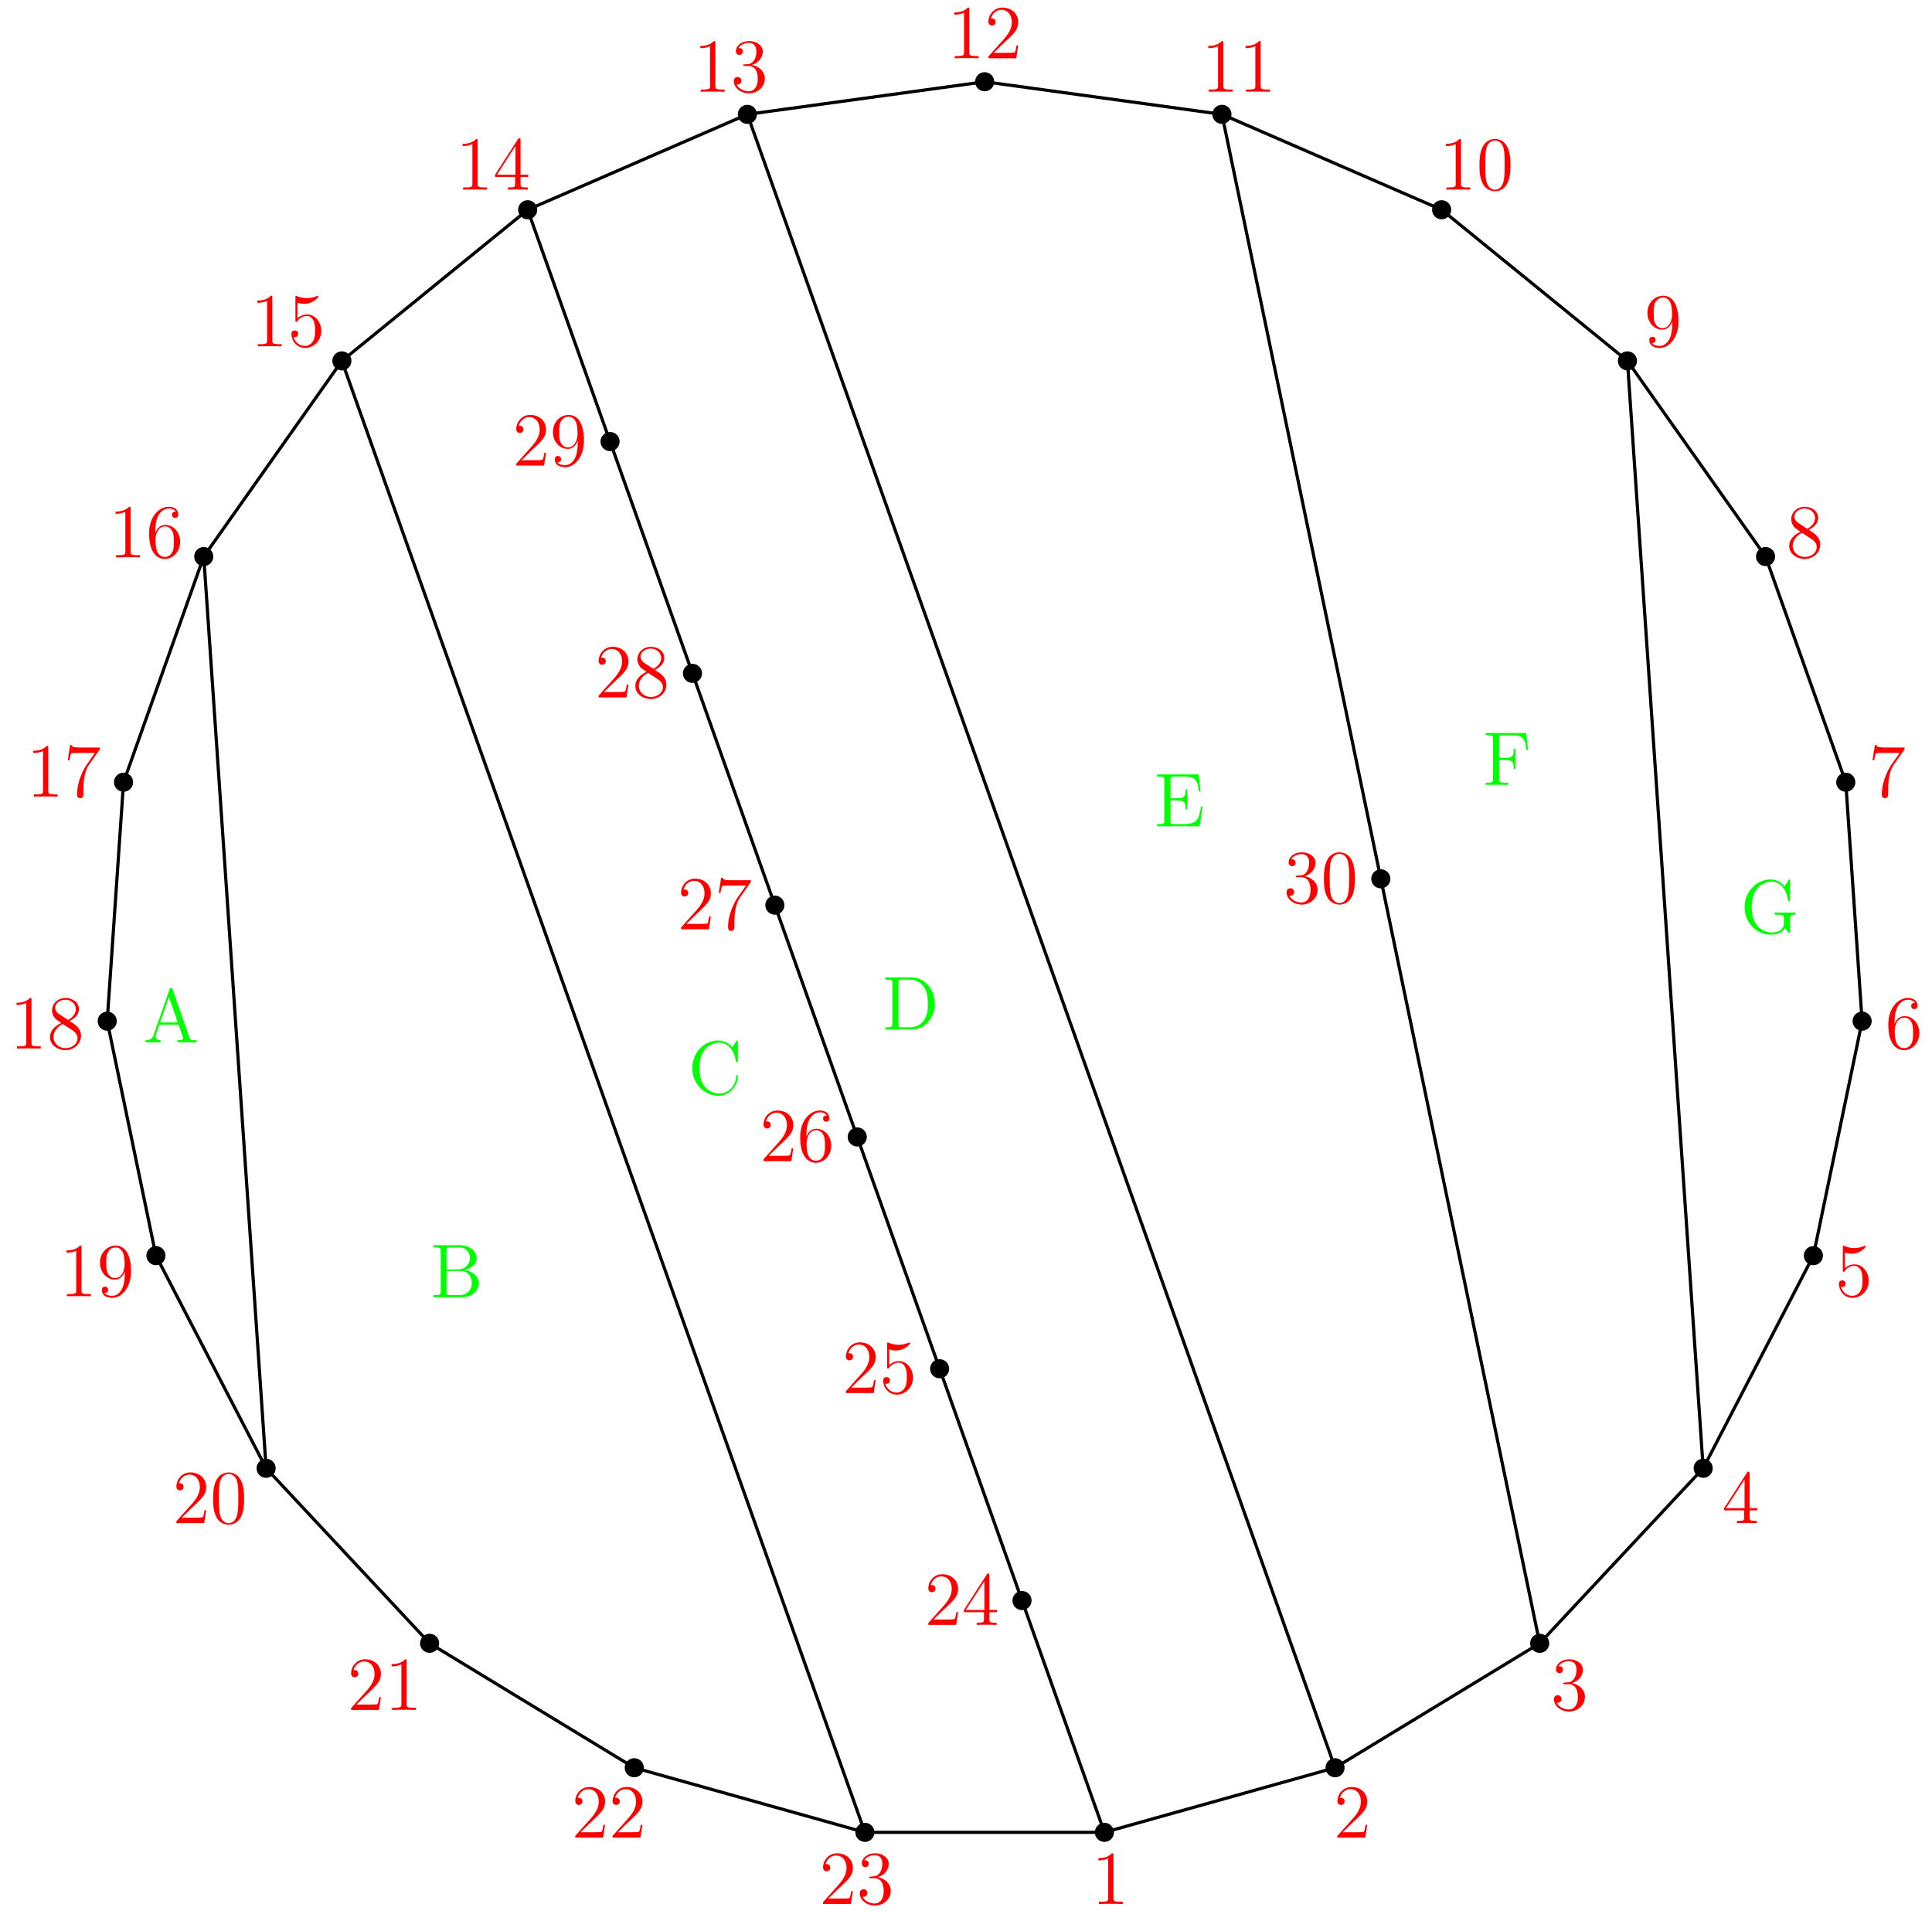 <?xml version='1.0' encoding='UTF-8'?>
<!-- This file was generated by dvisvgm 2.6.1 -->
<svg height='300.255pt' version='1.1' viewBox='56.409 53.858 303.063 300.255' width='303.063pt' xmlns='http://www.w3.org/2000/svg' xmlns:xlink='http://www.w3.org/1999/xlink'>
<defs>
<path d='M5.356 -3.826C5.356 -4.818 5.296 -5.786 4.866 -6.695C4.376 -7.687 3.515 -7.95 2.929 -7.95C2.236 -7.95 1.387 -7.603 0.944 -6.611C0.61 -5.858 0.49 -5.117 0.49 -3.826C0.49 -2.666 0.574 -1.793 1.004 -0.944C1.47 -0.036 2.295 0.251 2.917 0.251C3.957 0.251 4.555 -0.371 4.902 -1.064C5.332 -1.961 5.356 -3.132 5.356 -3.826ZM2.917 0.012C2.534 0.012 1.757 -0.203 1.53 -1.506C1.399 -2.224 1.399 -3.132 1.399 -3.969C1.399 -4.949 1.399 -5.834 1.59 -6.539C1.793 -7.34 2.403 -7.711 2.917 -7.711C3.371 -7.711 4.065 -7.436 4.292 -6.408C4.447 -5.727 4.447 -4.782 4.447 -3.969C4.447 -3.168 4.447 -2.26 4.316 -1.53C4.089 -0.215 3.335 0.012 2.917 0.012Z' id='g0-48'/>
<path d='M3.443 -7.663C3.443 -7.938 3.443 -7.95 3.204 -7.95C2.917 -7.627 2.319 -7.185 1.088 -7.185V-6.838C1.363 -6.838 1.961 -6.838 2.618 -7.149V-0.921C2.618 -0.49 2.582 -0.347 1.53 -0.347H1.16V0C1.482 -0.024 2.642 -0.024 3.037 -0.024S4.579 -0.024 4.902 0V-0.347H4.531C3.479 -0.347 3.443 -0.49 3.443 -0.921V-7.663Z' id='g0-49'/>
<path d='M5.26 -2.008H4.997C4.961 -1.805 4.866 -1.148 4.746 -0.956C4.663 -0.849 3.981 -0.849 3.622 -0.849H1.411C1.733 -1.124 2.463 -1.889 2.774 -2.176C4.591 -3.85 5.26 -4.471 5.26 -5.655C5.26 -7.03 4.172 -7.95 2.786 -7.95S0.586 -6.767 0.586 -5.738C0.586 -5.129 1.112 -5.129 1.148 -5.129C1.399 -5.129 1.71 -5.308 1.71 -5.691C1.71 -6.025 1.482 -6.253 1.148 -6.253C1.04 -6.253 1.016 -6.253 0.98 -6.241C1.207 -7.054 1.853 -7.603 2.63 -7.603C3.646 -7.603 4.268 -6.755 4.268 -5.655C4.268 -4.639 3.682 -3.754 3.001 -2.989L0.586 -0.287V0H4.949L5.26 -2.008Z' id='g0-50'/>
<path d='M2.2 -4.292C1.997 -4.28 1.949 -4.268 1.949 -4.16C1.949 -4.041 2.008 -4.041 2.224 -4.041H2.774C3.79 -4.041 4.244 -3.204 4.244 -2.056C4.244 -0.49 3.431 -0.072 2.845 -0.072C2.271 -0.072 1.291 -0.347 0.944 -1.136C1.327 -1.076 1.674 -1.291 1.674 -1.722C1.674 -2.068 1.423 -2.307 1.088 -2.307C0.801 -2.307 0.49 -2.14 0.49 -1.686C0.49 -0.622 1.554 0.251 2.881 0.251C4.304 0.251 5.356 -0.837 5.356 -2.044C5.356 -3.144 4.471 -4.005 3.324 -4.208C4.364 -4.507 5.033 -5.38 5.033 -6.312C5.033 -7.257 4.053 -7.95 2.893 -7.95C1.698 -7.95 0.813 -7.221 0.813 -6.348C0.813 -5.87 1.184 -5.774 1.363 -5.774C1.614 -5.774 1.901 -5.954 1.901 -6.312C1.901 -6.695 1.614 -6.862 1.351 -6.862C1.279 -6.862 1.255 -6.862 1.219 -6.85C1.674 -7.663 2.798 -7.663 2.857 -7.663C3.252 -7.663 4.029 -7.484 4.029 -6.312C4.029 -6.085 3.993 -5.416 3.646 -4.902C3.288 -4.376 2.881 -4.34 2.558 -4.328L2.2 -4.292Z' id='g0-51'/>
<path d='M4.316 -7.783C4.316 -8.01 4.316 -8.07 4.148 -8.07C4.053 -8.07 4.017 -8.07 3.921 -7.926L0.323 -2.343V-1.997H3.467V-0.909C3.467 -0.466 3.443 -0.347 2.57 -0.347H2.331V0C2.606 -0.024 3.551 -0.024 3.885 -0.024S5.177 -0.024 5.452 0V-0.347H5.212C4.352 -0.347 4.316 -0.466 4.316 -0.909V-1.997H5.523V-2.343H4.316V-7.783ZM3.527 -6.85V-2.343H0.622L3.527 -6.85Z' id='g0-52'/>
<path d='M1.53 -6.85C2.044 -6.683 2.463 -6.671 2.594 -6.671C3.945 -6.671 4.806 -7.663 4.806 -7.831C4.806 -7.878 4.782 -7.938 4.71 -7.938C4.686 -7.938 4.663 -7.938 4.555 -7.89C3.885 -7.603 3.312 -7.568 3.001 -7.568C2.212 -7.568 1.65 -7.807 1.423 -7.902C1.339 -7.938 1.315 -7.938 1.303 -7.938C1.207 -7.938 1.207 -7.867 1.207 -7.675V-4.125C1.207 -3.909 1.207 -3.838 1.351 -3.838C1.411 -3.838 1.423 -3.85 1.542 -3.993C1.877 -4.483 2.439 -4.77 3.037 -4.77C3.67 -4.77 3.981 -4.184 4.077 -3.981C4.28 -3.515 4.292 -2.929 4.292 -2.475S4.292 -1.339 3.957 -0.801C3.694 -0.371 3.228 -0.072 2.702 -0.072C1.913 -0.072 1.136 -0.61 0.921 -1.482C0.98 -1.459 1.052 -1.447 1.112 -1.447C1.315 -1.447 1.638 -1.566 1.638 -1.973C1.638 -2.307 1.411 -2.499 1.112 -2.499C0.897 -2.499 0.586 -2.391 0.586 -1.925C0.586 -0.909 1.399 0.251 2.726 0.251C4.077 0.251 5.26 -0.885 5.26 -2.403C5.26 -3.826 4.304 -5.009 3.049 -5.009C2.367 -5.009 1.841 -4.71 1.53 -4.376V-6.85Z' id='g0-53'/>
<path d='M1.47 -4.16C1.47 -7.185 2.941 -7.663 3.587 -7.663C4.017 -7.663 4.447 -7.532 4.674 -7.173C4.531 -7.173 4.077 -7.173 4.077 -6.683C4.077 -6.42 4.256 -6.193 4.567 -6.193C4.866 -6.193 5.069 -6.372 5.069 -6.719C5.069 -7.34 4.615 -7.95 3.575 -7.95C2.068 -7.95 0.49 -6.408 0.49 -3.778C0.49 -0.49 1.925 0.251 2.941 0.251C4.244 0.251 5.356 -0.885 5.356 -2.439C5.356 -4.029 4.244 -5.093 3.049 -5.093C1.985 -5.093 1.59 -4.172 1.47 -3.838V-4.16ZM2.941 -0.072C2.188 -0.072 1.829 -0.741 1.722 -0.992C1.614 -1.303 1.494 -1.889 1.494 -2.726C1.494 -3.67 1.925 -4.854 3.001 -4.854C3.658 -4.854 4.005 -4.411 4.184 -4.005C4.376 -3.563 4.376 -2.965 4.376 -2.451C4.376 -1.841 4.376 -1.303 4.148 -0.849C3.85 -0.275 3.419 -0.072 2.941 -0.072Z' id='g0-54'/>
<path d='M5.679 -7.424V-7.699H2.798C1.351 -7.699 1.327 -7.855 1.279 -8.082H1.016L0.646 -5.691H0.909C0.944 -5.906 1.052 -6.647 1.207 -6.779C1.303 -6.85 2.2 -6.85 2.367 -6.85H4.902L3.634 -5.033C3.312 -4.567 2.104 -2.606 2.104 -0.359C2.104 -0.227 2.104 0.251 2.594 0.251C3.096 0.251 3.096 -0.215 3.096 -0.371V-0.968C3.096 -2.75 3.383 -4.136 3.945 -4.937L5.679 -7.424Z' id='g0-55'/>
<path d='M3.563 -4.316C4.16 -4.639 5.033 -5.189 5.033 -6.193C5.033 -7.233 4.029 -7.95 2.929 -7.95C1.745 -7.95 0.813 -7.077 0.813 -5.99C0.813 -5.583 0.933 -5.177 1.267 -4.77C1.399 -4.615 1.411 -4.603 2.248 -4.017C1.088 -3.479 0.49 -2.678 0.49 -1.805C0.49 -0.538 1.698 0.251 2.917 0.251C4.244 0.251 5.356 -0.729 5.356 -1.985C5.356 -3.204 4.495 -3.742 3.563 -4.316ZM1.937 -5.392C1.781 -5.499 1.303 -5.81 1.303 -6.396C1.303 -7.173 2.116 -7.663 2.917 -7.663C3.778 -7.663 4.543 -7.042 4.543 -6.181C4.543 -5.452 4.017 -4.866 3.324 -4.483L1.937 -5.392ZM2.499 -3.85L3.945 -2.905C4.256 -2.702 4.806 -2.331 4.806 -1.602C4.806 -0.693 3.885 -0.072 2.929 -0.072C1.913 -0.072 1.04 -0.813 1.04 -1.805C1.04 -2.738 1.722 -3.491 2.499 -3.85Z' id='g0-56'/>
<path d='M4.376 -3.479C4.376 -0.658 3.12 -0.072 2.403 -0.072C2.116 -0.072 1.482 -0.108 1.184 -0.526H1.255C1.339 -0.502 1.769 -0.574 1.769 -1.016C1.769 -1.279 1.59 -1.506 1.279 -1.506S0.777 -1.303 0.777 -0.992C0.777 -0.251 1.375 0.251 2.415 0.251C3.909 0.251 5.356 -1.339 5.356 -3.933C5.356 -7.149 4.017 -7.95 2.965 -7.95C1.65 -7.95 0.49 -6.85 0.49 -5.272S1.602 -2.618 2.798 -2.618C3.682 -2.618 4.136 -3.264 4.376 -3.873V-3.479ZM2.845 -2.857C2.092 -2.857 1.769 -3.467 1.662 -3.694C1.47 -4.148 1.47 -4.722 1.47 -5.26C1.47 -5.93 1.47 -6.504 1.781 -6.994C1.997 -7.317 2.319 -7.663 2.965 -7.663C3.646 -7.663 3.993 -7.066 4.113 -6.791C4.352 -6.205 4.352 -5.189 4.352 -5.009C4.352 -4.005 3.897 -2.857 2.845 -2.857Z' id='g0-57'/>
<path d='M4.627 -8.321C4.579 -8.464 4.555 -8.536 4.388 -8.536S4.196 -8.5 4.136 -8.309L1.638 -1.16C1.47 -0.669 1.136 -0.359 0.371 -0.347V0C1.1 -0.024 1.124 -0.024 1.518 -0.024C1.853 -0.024 2.427 -0.024 2.738 0V-0.347C2.236 -0.359 1.937 -0.61 1.937 -0.944C1.937 -1.016 1.937 -1.04 1.997 -1.196L2.546 -2.786H5.559L6.217 -0.909C6.276 -0.765 6.276 -0.741 6.276 -0.705C6.276 -0.347 5.667 -0.347 5.368 -0.347V0C5.643 -0.024 6.587 -0.024 6.922 -0.024S8.118 -0.024 8.393 0V-0.347C7.615 -0.347 7.4 -0.347 7.233 -0.837L4.627 -8.321ZM4.053 -7.113L5.44 -3.132H2.666L4.053 -7.113Z' id='g0-65'/>
<path d='M0.514 -8.165V-7.819H0.753C1.614 -7.819 1.65 -7.699 1.65 -7.257V-0.909C1.65 -0.466 1.614 -0.347 0.753 -0.347H0.514V0H5.009C6.551 0 7.627 -1.04 7.627 -2.188C7.627 -3.156 6.755 -4.113 5.332 -4.268C6.468 -4.483 7.293 -5.248 7.293 -6.145C7.293 -7.173 6.253 -8.165 4.686 -8.165H0.514ZM2.558 -4.364V-7.34C2.558 -7.735 2.582 -7.819 3.108 -7.819H4.615C5.81 -7.819 6.241 -6.791 6.241 -6.145C6.241 -5.356 5.619 -4.364 4.292 -4.364H2.558ZM3.108 -0.347C2.582 -0.347 2.558 -0.43 2.558 -0.825V-4.125H4.794C5.942 -4.125 6.539 -3.12 6.539 -2.2C6.539 -1.231 5.81 -0.347 4.639 -0.347H3.108Z' id='g0-66'/>
<path d='M7.795 -8.141C7.795 -8.357 7.795 -8.416 7.675 -8.416C7.603 -8.416 7.592 -8.393 7.52 -8.273L6.934 -7.329C6.396 -7.998 5.583 -8.416 4.722 -8.416C2.534 -8.416 0.646 -6.528 0.646 -4.089C0.646 -1.614 2.558 0.251 4.722 0.251C6.683 0.251 7.795 -1.459 7.795 -2.774C7.795 -2.905 7.795 -2.977 7.663 -2.977C7.544 -2.977 7.532 -2.917 7.532 -2.833C7.424 -0.933 6.037 -0.096 4.878 -0.096C4.041 -0.096 1.757 -0.598 1.757 -4.089C1.757 -7.544 4.005 -8.07 4.866 -8.07C6.121 -8.07 7.221 -7.006 7.46 -5.212C7.484 -5.069 7.484 -5.033 7.627 -5.033C7.795 -5.033 7.795 -5.069 7.795 -5.308V-8.141Z' id='g0-67'/>
<path d='M0.502 -8.165V-7.819H0.741C1.602 -7.819 1.638 -7.699 1.638 -7.257V-0.909C1.638 -0.466 1.602 -0.347 0.741 -0.347H0.502V0H4.686C6.683 0 8.285 -1.793 8.285 -4.005C8.285 -6.312 6.671 -8.165 4.686 -8.165H0.502ZM3.132 -0.347C2.606 -0.347 2.582 -0.43 2.582 -0.825V-7.34C2.582 -7.735 2.606 -7.819 3.132 -7.819H4.388C5.38 -7.819 6.169 -7.34 6.659 -6.551C7.197 -5.703 7.197 -4.495 7.197 -4.017C7.197 -3.347 7.185 -2.224 6.504 -1.339C6.109 -0.837 5.392 -0.347 4.388 -0.347H3.132Z' id='g0-68'/>
<path d='M7.627 -3.061H7.364C7.077 -1.196 6.791 -0.347 4.77 -0.347H3.144C2.618 -0.347 2.594 -0.43 2.594 -0.825V-4.053H3.682C4.83 -4.053 4.961 -3.682 4.961 -2.654H5.224V-5.798H4.961C4.961 -4.77 4.83 -4.4 3.682 -4.4H2.594V-7.317C2.594 -7.711 2.618 -7.795 3.144 -7.795H4.734C6.492 -7.795 6.862 -7.197 7.042 -5.475H7.305L6.994 -8.141H0.49V-7.795H0.729C1.59 -7.795 1.626 -7.675 1.626 -7.233V-0.909C1.626 -0.466 1.59 -0.347 0.729 -0.347H0.49V0H7.149L7.627 -3.061Z' id='g0-69'/>
<path d='M6.826 -8.141H0.49V-7.795H0.729C1.59 -7.795 1.626 -7.675 1.626 -7.233V-0.909C1.626 -0.466 1.59 -0.347 0.729 -0.347H0.49V0C0.777 -0.024 1.841 -0.024 2.2 -0.024C2.618 -0.024 3.67 -0.024 4.017 0V-0.347H3.658C2.618 -0.347 2.594 -0.49 2.594 -0.921V-3.897H3.646C4.77 -3.897 4.89 -3.503 4.89 -2.499H5.153V-5.643H4.89C4.89 -4.639 4.77 -4.244 3.646 -4.244H2.594V-7.317C2.594 -7.711 2.618 -7.795 3.144 -7.795H4.639C6.36 -7.795 6.707 -7.161 6.874 -5.475H7.137L6.826 -8.141Z' id='g0-70'/>
<path d='M7.783 -2.367C7.783 -2.833 7.831 -2.893 8.596 -2.893V-3.24C8.285 -3.216 7.46 -3.216 7.101 -3.216C6.719 -3.216 5.679 -3.216 5.356 -3.24V-2.893H5.727C6.779 -2.893 6.814 -2.75 6.814 -2.319V-1.554C6.814 -0.191 5.248 -0.096 4.937 -0.096C3.993 -0.096 1.757 -0.669 1.757 -4.089C1.757 -7.544 4.017 -8.07 4.854 -8.07C5.894 -8.07 7.137 -7.317 7.448 -5.2C7.472 -5.069 7.472 -5.033 7.615 -5.033C7.783 -5.033 7.783 -5.069 7.783 -5.308V-8.141C7.783 -8.357 7.783 -8.416 7.663 -8.416C7.592 -8.416 7.58 -8.393 7.508 -8.273L6.922 -7.329C6.575 -7.759 5.846 -8.416 4.71 -8.416C2.546 -8.416 0.646 -6.539 0.646 -4.089C0.646 -1.614 2.546 0.251 4.722 0.251C5.571 0.251 6.539 -0.024 6.982 -0.789C7.197 -0.406 7.592 -0.012 7.687 -0.012S7.783 -0.084 7.783 -0.275V-2.367Z' id='g0-71'/>
</defs>
<g id='page1'>
<g transform='matrix(0.996 0 0 0.996 210.867 204.645)'>
<path d='M 18.861 137.227L 55.185 127.05L 87.417 107.45L 113.165 79.88L 130.52 46.387L 138.195 9.453L 135.62 -28.182L 122.988 -63.727L 101.234 -94.546L 71.972 -118.352L 37.372 -133.381L 8.48175e-15 -138.517L -37.372 -133.381L -71.972 -118.352L -101.234 -94.546L -122.988 -63.727L -135.62 -28.182L -138.195 9.453L -130.52 46.387L -113.165 79.88L -87.417 107.45L -55.185 127.05L -18.861 137.227L 18.861 137.227Z' fill='none' stroke='#000000' stroke-linecap='round' stroke-linejoin='round' stroke-miterlimit='10.037' stroke-width='0.502'/>
</g>
<g transform='matrix(0.996 0 0 0.996 210.867 204.645)'>
<circle cx='18.861' cy='137.227' r='1.506' fill='#000000'/>
</g><g fill='#ff0000'>
<use x='227.626' xlink:href='#g0-49' y='352.557'/>
</g>
<g transform='matrix(0.996 0 0 0.996 210.867 204.645)'>
<circle cx='55.185' cy='127.05' r='1.506' fill='#000000'/>
</g><g fill='#ff0000'>
<use x='265.624' xlink:href='#g0-50' y='342.154'/>
</g>
<g transform='matrix(0.996 0 0 0.996 210.867 204.645)'>
<circle cx='87.417' cy='107.45' r='1.506' fill='#000000'/>
</g><g fill='#ff0000'>
<use x='299.679' xlink:href='#g0-51' y='322.119'/>
</g>
<g transform='matrix(0.996 0 0 0.996 210.867 204.645)'>
<circle cx='113.165' cy='79.88' r='1.506' fill='#000000'/>
</g><g fill='#ff0000'>
<use x='326.543' xlink:href='#g0-52' y='292.806'/>
</g>
<g transform='matrix(0.996 0 0 0.996 210.867 204.645)'>
<circle cx='130.52' cy='46.387' r='1.506' fill='#000000'/>
</g><g fill='#ff0000'>
<use x='344.283' xlink:href='#g0-53' y='257.221'/>
</g>
<g transform='matrix(0.996 0 0 0.996 210.867 204.645)'>
<circle cx='138.195' cy='9.453' r='1.506' fill='#000000'/>
</g><g fill='#ff0000'>
<use x='352.128' xlink:href='#g0-54' y='218.363'/>
</g>
<g transform='matrix(0.996 0 0 0.996 210.867 204.645)'>
<circle cx='135.62' cy='-28.182' r='1.506' fill='#000000'/>
</g><g fill='#ff0000'>
<use x='349.496' xlink:href='#g0-55' y='178.83'/>
</g>
<g transform='matrix(0.996 0 0 0.996 210.867 204.645)'>
<circle cx='122.988' cy='-63.727' r='1.506' fill='#000000'/>
</g><g fill='#ff0000'>
<use x='336.584' xlink:href='#g0-56' y='141.302'/>
</g>
<g transform='matrix(0.996 0 0 0.996 210.867 204.645)'>
<circle cx='101.234' cy='-94.546' r='1.506' fill='#000000'/>
</g><g fill='#ff0000'>
<use x='314.348' xlink:href='#g0-57' y='108.199'/>
</g>
<g transform='matrix(0.996 0 0 0.996 210.867 204.645)'>
<circle cx='71.972' cy='-118.352' r='1.506' fill='#000000'/>
</g><g fill='#ff0000'>
<use x='282.144' xlink:href='#g0-49' y='83.61'/>
<use x='287.997' xlink:href='#g0-48' y='83.61'/>
</g>
<g transform='matrix(0.996 0 0 0.996 210.867 204.645)'>
<circle cx='37.372' cy='-133.381' r='1.506' fill='#000000'/>
</g><g fill='#ff0000'>
<use x='244.858' xlink:href='#g0-49' y='68.249'/>
<use x='250.711' xlink:href='#g0-49' y='68.249'/>
</g>
<g transform='matrix(0.996 0 0 0.996 210.867 204.645)'>
<circle cx='8.48175e-15' cy='-138.517' r='1.506' fill='#000000'/>
</g><g fill='#ff0000'>
<use x='205.018' xlink:href='#g0-49' y='62.998'/>
<use x='210.871' xlink:href='#g0-50' y='62.998'/>
</g>
<g transform='matrix(0.996 0 0 0.996 210.867 204.645)'>
<circle cx='-37.372' cy='-133.381' r='1.506' fill='#000000'/>
</g><g fill='#ff0000'>
<use x='165.179' xlink:href='#g0-49' y='68.249'/>
<use x='171.032' xlink:href='#g0-51' y='68.249'/>
</g>
<g transform='matrix(0.996 0 0 0.996 210.867 204.645)'>
<circle cx='-71.972' cy='-118.352' r='1.506' fill='#000000'/>
</g><g fill='#ff0000'>
<use x='127.893' xlink:href='#g0-49' y='83.61'/>
<use x='133.746' xlink:href='#g0-52' y='83.61'/>
</g>
<g transform='matrix(0.996 0 0 0.996 210.867 204.645)'>
<circle cx='-101.234' cy='-94.546' r='1.506' fill='#000000'/>
</g><g fill='#ff0000'>
<use x='95.689' xlink:href='#g0-49' y='108.199'/>
<use x='101.542' xlink:href='#g0-53' y='108.199'/>
</g>
<g transform='matrix(0.996 0 0 0.996 210.867 204.645)'>
<circle cx='-122.988' cy='-63.727' r='1.506' fill='#000000'/>
</g><g fill='#ff0000'>
<use x='73.453' xlink:href='#g0-49' y='141.302'/>
<use x='79.306' xlink:href='#g0-54' y='141.302'/>
</g>
<g transform='matrix(0.996 0 0 0.996 210.867 204.645)'>
<circle cx='-135.62' cy='-28.182' r='1.506' fill='#000000'/>
</g><g fill='#ff0000'>
<use x='60.54' xlink:href='#g0-49' y='178.83'/>
<use x='66.393' xlink:href='#g0-55' y='178.83'/>
</g>
<g transform='matrix(0.996 0 0 0.996 210.867 204.645)'>
<circle cx='-138.195' cy='9.453' r='1.506' fill='#000000'/>
</g><g fill='#ff0000'>
<use x='57.909' xlink:href='#g0-49' y='218.363'/>
<use x='63.762' xlink:href='#g0-56' y='218.363'/>
</g>
<g transform='matrix(0.996 0 0 0.996 210.867 204.645)'>
<circle cx='-130.52' cy='46.387' r='1.506' fill='#000000'/>
</g><g fill='#ff0000'>
<use x='65.754' xlink:href='#g0-49' y='257.221'/>
<use x='71.607' xlink:href='#g0-57' y='257.221'/>
</g>
<g transform='matrix(0.996 0 0 0.996 210.867 204.645)'>
<circle cx='-113.165' cy='79.88' r='1.506' fill='#000000'/>
</g><g fill='#ff0000'>
<use x='83.493' xlink:href='#g0-50' y='292.806'/>
<use x='89.346' xlink:href='#g0-48' y='292.806'/>
</g>
<g transform='matrix(0.996 0 0 0.996 210.867 204.645)'>
<circle cx='-87.417' cy='107.45' r='1.506' fill='#000000'/>
</g><g fill='#ff0000'>
<use x='110.903' xlink:href='#g0-50' y='322.119'/>
<use x='116.756' xlink:href='#g0-49' y='322.119'/>
</g>
<g transform='matrix(0.996 0 0 0.996 210.867 204.645)'>
<circle cx='-55.185' cy='127.05' r='1.506' fill='#000000'/>
</g><g fill='#ff0000'>
<use x='146.068' xlink:href='#g0-50' y='342.154'/>
<use x='151.921' xlink:href='#g0-50' y='342.154'/>
</g>
<g transform='matrix(0.996 0 0 0.996 210.867 204.645)'>
<circle cx='-18.861' cy='137.227' r='1.506' fill='#000000'/>
</g><g fill='#ff0000'>
<use x='184.934' xlink:href='#g0-50' y='352.557'/>
<use x='190.787' xlink:href='#g0-51' y='352.557'/>
</g>
<g transform='matrix(0.996 0 0 0.996 210.867 204.645)'>
<circle cx='5.885' cy='100.716' r='1.506' fill='#000000'/>
</g><g fill='#ff0000'>
<use x='201.442' xlink:href='#g0-50' y='308.777'/>
<use x='207.295' xlink:href='#g0-52' y='308.777'/>
</g>
<g transform='matrix(0.996 0 0 0.996 210.867 204.645)'>
<circle cx='-7.091' cy='64.205' r='1.506' fill='#000000'/>
</g><g fill='#ff0000'>
<use x='188.514' xlink:href='#g0-50' y='272.402'/>
<use x='194.367' xlink:href='#g0-53' y='272.402'/>
</g>
<g transform='matrix(0.996 0 0 0.996 210.867 204.645)'>
<circle cx='-20.067' cy='27.693' r='1.506' fill='#000000'/>
</g><g fill='#ff0000'>
<use x='175.587' xlink:href='#g0-50' y='236.027'/>
<use x='181.44' xlink:href='#g0-54' y='236.027'/>
</g>
<g transform='matrix(0.996 0 0 0.996 210.867 204.645)'>
<circle cx='-33.043' cy='-8.818' r='1.506' fill='#000000'/>
</g><g fill='#ff0000'>
<use x='162.659' xlink:href='#g0-50' y='199.652'/>
<use x='168.512' xlink:href='#g0-55' y='199.652'/>
</g>
<g transform='matrix(0.996 0 0 0.996 210.867 204.645)'>
<circle cx='-46.019' cy='-45.329' r='1.506' fill='#000000'/>
</g><g fill='#ff0000'>
<use x='149.731' xlink:href='#g0-50' y='163.277'/>
<use x='155.584' xlink:href='#g0-56' y='163.277'/>
</g>
<g transform='matrix(0.996 0 0 0.996 210.867 204.645)'>
<circle cx='-58.995' cy='-81.841' r='1.506' fill='#000000'/>
</g><g fill='#ff0000'>
<use x='136.804' xlink:href='#g0-50' y='126.902'/>
<use x='142.657' xlink:href='#g0-57' y='126.902'/>
</g>
<g transform='matrix(0.996 0 0 0.996 210.867 204.645)'>
<path d='M 18.861 137.227L 5.885 100.716L -7.091 64.205L -20.067 27.693L -33.043 -8.818L -46.019 -45.329L -58.995 -81.841L -71.972 -118.352' fill='none' stroke='#000000' stroke-linecap='round' stroke-linejoin='round' stroke-miterlimit='10.037' stroke-width='0.502'/>
</g>
<g transform='matrix(0.996 0 0 0.996 210.867 204.645)'>
<circle cx='62.394' cy='-12.966' r='1.506' fill='#000000'/>
</g><g fill='#ff0000'>
<use x='257.74' xlink:href='#g0-51' y='195.52'/>
<use x='263.593' xlink:href='#g0-48' y='195.52'/>
</g>
<g transform='matrix(0.996 0 0 0.996 210.867 204.645)'>
<path d='M 87.417 107.45L 62.394 -12.966L 37.372 -133.381' fill='none' stroke='#000000' stroke-linecap='round' stroke-linejoin='round' stroke-miterlimit='10.037' stroke-width='0.502'/>
</g>
<g transform='matrix(0.996 0 0 0.996 210.867 204.645)'>
<path d='M 55.185 127.05L -37.372 -133.381' fill='none' stroke='#000000' stroke-linecap='round' stroke-linejoin='round' stroke-miterlimit='10.037' stroke-width='0.502'/>
</g>
<g transform='matrix(0.996 0 0 0.996 210.867 204.645)'>
<path d='M 113.165 79.88L 101.234 -94.546' fill='none' stroke='#000000' stroke-linecap='round' stroke-linejoin='round' stroke-miterlimit='10.037' stroke-width='0.502'/>
</g>
<g transform='matrix(0.996 0 0 0.996 210.867 204.645)'>
<path d='M -101.234 -94.546L -18.861 137.227' fill='none' stroke='#000000' stroke-linecap='round' stroke-linejoin='round' stroke-miterlimit='10.037' stroke-width='0.502'/>
</g>
<g transform='matrix(0.996 0 0 0.996 210.867 204.645)'>
<path d='M -122.988 -63.727L -113.165 79.88' fill='none' stroke='#000000' stroke-linecap='round' stroke-linejoin='round' stroke-miterlimit='10.037' stroke-width='0.502'/>
</g><g fill='#00ff00'>
<use x='78.865' xlink:href='#g0-65' y='217.399'/>
<use x='123.895' xlink:href='#g0-66' y='257.376'/>
<use x='164.364' xlink:href='#g0-67' y='225.503'/>
<use x='194.768' xlink:href='#g0-68' y='215.368'/>
<use x='237.434' xlink:href='#g0-69' y='183.488'/>
<use x='288.976' xlink:href='#g0-70' y='176.998'/>
<use x='329.437' xlink:href='#g0-71' y='200.245'/>
</g>
</g>
</svg>